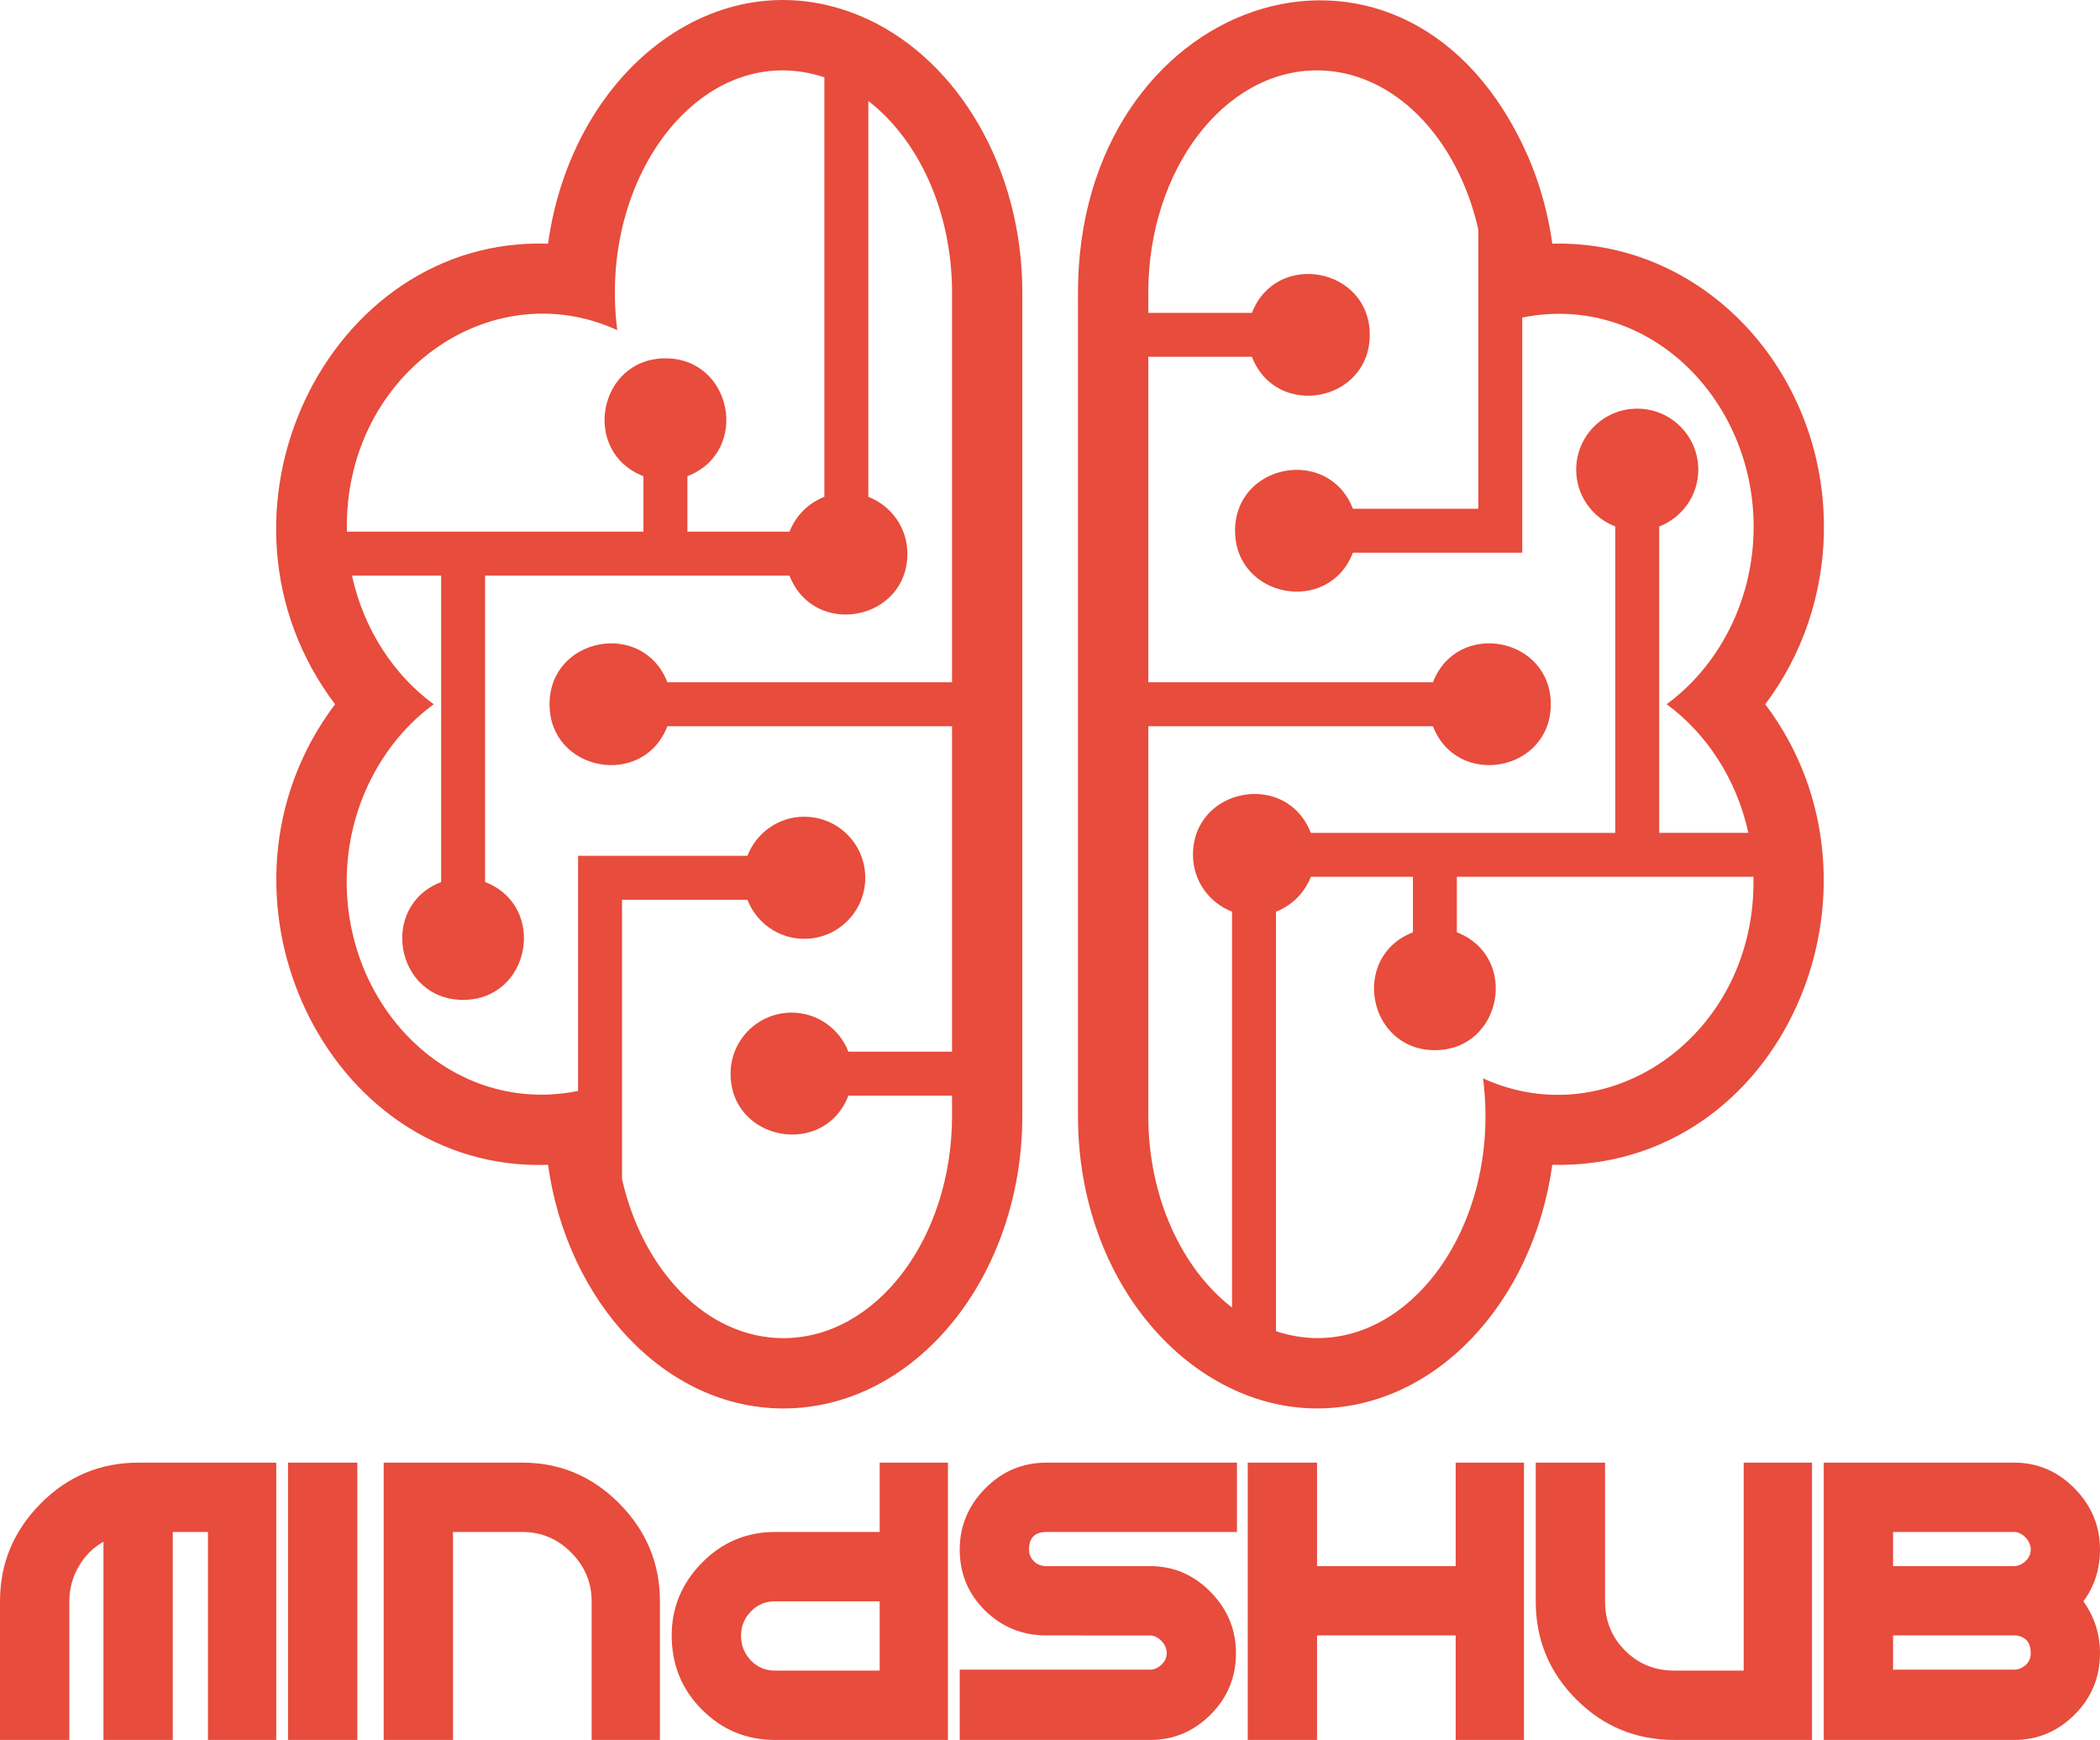 <?xml version="1.0" encoding="UTF-8" standalone="no"?>
<svg
   width="271.096"
   height="224.57"
   viewBox="0 0 271.096 224.57"
   version="1.1"
   xml:space="preserve"
   style="clip-rule:evenodd;fill-rule:evenodd;stroke-linejoin:round;stroke-miterlimit:1.414"
   id="svg22"
   sodipodi:docname="mindshub_original.svg"
   inkscape:version="1.2.2 (b0a8486541, 2022-12-01)"
   xmlns:inkscape="http://www.inkscape.org/namespaces/inkscape"
   xmlns:sodipodi="http://sodipodi.sourceforge.net/DTD/sodipodi-0.dtd"
   xmlns="http://www.w3.org/2000/svg"
   xmlns:svg="http://www.w3.org/2000/svg"><defs
   id="defs26" /><sodipodi:namedview
   id="namedview24"
   pagecolor="#ffffff"
   bordercolor="#000000"
   borderopacity="0.25"
   inkscape:showpageshadow="2"
   inkscape:pageopacity="0.0"
   inkscape:pagecheckerboard="0"
   inkscape:deskcolor="#d1d1d1"
   showgrid="false"
   inkscape:zoom="3.5428649"
   inkscape:cx="272.37844"
   inkscape:cy="131.95536"
   inkscape:window-width="2560"
   inkscape:window-height="1517"
   inkscape:window-x="0"
   inkscape:window-y="0"
   inkscape:window-maximized="1"
   inkscape:current-layer="svg22" />
    <path
   d="m 106.42,40.329 v 23.797 c -2.066,0.8 -3.696,2.432 -4.499,4.496 h -13.181 v -7.161 c 8.13,-3.152 5.83,-15.212 -2.837,-15.212 -8.682,0 -10.947,12.069 -2.836,15.212 v 7.161 h -38.287 c -0.434,-20.176 18.42,-33.555 34.906,-26.011 -2.579,-20.115 11.258,-37.744 26.733,-32.634 0.001,10.13 0.001,20.189 0.001,30.352 m 16.483,-2.545 c 0,7.62 0,44.554 0,50.276 h -36.747 c -3.144,-8.112 -15.213,-5.845 -15.213,2.837 0,8.694 12.076,10.93 15.213,2.836 h 36.747 v 42.005 h -13.38 c -1.139,-2.946 -3.982,-5.042 -7.331,-5.042 -4.352,0 -7.88,3.527 -7.88,7.879 0,8.695 12.08,10.932 15.21,2.836 h 13.38 v 2.597 c 0,15.825 -9.769,28.7 -21.775,28.7 -9.847,0 -18.15,-8.682 -20.828,-20.527 v -36.054 h 16.189 c 1.142,2.945 3.984,5.043 7.333,5.043 4.352,0 7.879,-3.528 7.879,-7.88 0,-4.352 -3.527,-7.879 -7.879,-7.879 -3.349,0 -6.191,2.097 -7.333,5.043 -5.088,0 -17.406,0 -21.863,0 0,10.163 0,20.22 0,30.349 -15.984,3.235 -29.87,-10.257 -29.87,-27.02 0,-9.546 4.594,-18.038 11.235,-22.886 -4.982,-3.638 -9.002,-9.493 -10.552,-16.602 h 11.51 v 39.544 c -8.115,3.141 -5.845,15.212 2.836,15.212 8.693,0 10.932,-12.077 2.837,-15.212 V 74.294 c 7.258,0 31.436,0 39.3,0 3.148,8.112 15.216,5.845 15.216,-2.836 0,-3.35 -2.099,-6.191 -5.044,-7.332 0,-5.165 0,-45.847 0,-51.097 6.453,4.985 10.81,14.204 10.81,24.755 z m -52.155,-6.332 c -28.548,-0.982 -45.935,34.976 -27.495,59.445 -18.301,24.291 -1.274,60.434 27.495,59.444 2.451,17.615 15.08,31.443 30.379,31.443 17.012,0 30.85,-16.946 30.85,-37.776 0,-4.004 0,-2.024 0,-8.271 0,-13.866 0,-94.88 0,-97.953 0,-16.096 -8.279,-29.836 -19.885,-35.268 -18.59,-8.662 -38.166,6.032 -41.344,28.936 z"
   style="fill:#e74c3c;fill-rule:nonzero"
   id="path2" />
    <path
   d="m 164.722,117.666 c 2.065,-0.8 3.695,-2.432 4.496,-4.496 h 13.182 v 7.161 c -8.131,3.152 -5.829,15.211 2.836,15.211 8.682,0 10.948,-12.069 2.835,-15.211 v -7.161 h 38.287 c 0.436,20.188 -18.413,33.542 -34.906,26.011 2.611,20.342 -11.446,37.703 -26.73,32.632 0,-12.479 0,-43.541 0,-54.147 m -16.486,26.34 c 0,-7.617 0,-44.555 0,-50.274 h 36.747 c 3.15,8.11 15.215,5.846 15.215,-2.837 0,-8.669 -12.06,-10.961 -15.215,-2.836 h -36.747 c 0,-7.597 0,-33.134 0,-42.006 h 13.38 c 3.143,8.113 15.212,5.845 15.212,-2.836 0,-8.694 -12.077,-10.931 -15.212,-2.837 h -13.38 v -2.596 c 0,-15.826 9.769,-28.7 21.774,-28.7 9.849,0 18.15,8.68 20.829,20.527 v 36.053 h -16.186 c -3.149,-8.114 -15.214,-5.842 -15.214,2.836 0,8.669 12.06,10.964 15.214,2.836 5.086,0 17.4,0 21.86,0 v -5.673 -24.676 c 16.044,-3.247 29.871,10.322 29.871,27.021 0,9.581 -4.612,18.047 -11.233,22.885 4.994,3.65 9.008,9.507 10.55,16.602 h -11.507 V 67.954 c 2.944,-1.141 5.043,-3.983 5.043,-7.332 0,-4.352 -3.528,-7.88 -7.88,-7.88 -4.353,0 -7.881,3.527 -7.881,7.88 0,3.349 2.097,6.191 5.043,7.332 v 39.543 c -7.231,0 -31.46,0 -39.302,0 -3.145,-8.117 -15.212,-5.841 -15.212,2.837 0,3.349 2.096,6.191 5.042,7.333 0,17.043 0,34.017 0,51.095 -6.455,-4.986 -10.811,-14.202 -10.811,-24.756 z m 52.155,6.335 c 29.782,0.678 45.302,-35.816 27.494,-59.446 4.726,-6.273 7.573,-14.227 7.573,-22.885 0,-20.267 -15.617,-37.058 -35.067,-36.56 -0.646,-4.636 -1.988,-8.976 -3.878,-12.878 -16.042,-33.143 -57.353,-18.818 -57.353,19.212 0,4.003 0,2.023 0,8.269 0,13.868 0,94.88 0,97.953 0,21.888 14.814,37.776 30.85,37.776 15.244,0 27.907,-13.624 30.381,-31.441 z"
   style="fill:#e74c3c;fill-rule:nonzero"
   id="path4" />
    <path
   d="m 13.357,198.986 c -1.345,0.755 -2.412,1.83 -3.209,3.216 -0.797,1.386 -1.199,2.877 -1.199,4.471 v 17.897 H 0 v -17.897 c 0,-4.872 1.746,-9.073 5.233,-12.601 3.487,-3.528 7.707,-5.295 12.664,-5.295 h 17.765 v 35.794 h -8.817 v -26.846 h -4.54 v 26.846 h -8.949 z"
   style="fill:#e74c3c;fill-rule:nonzero;stroke-width:0.566"
   id="path6" />
    <rect
   x="37.181"
   y="188.776"
   width="8.949"
   height="35.794"
   style="fill:#e74c3c;stroke-width:0.566"
   id="rect8" />
    <path
   d="M 67.429,197.725 H 58.481 v 26.846 h -8.949 v -35.794 h 17.897 c 4.873,0 9.052,1.767 12.539,5.295 3.487,3.528 5.226,7.728 5.226,12.601 v 17.897 h -8.817 v -17.897 c 0,-2.433 -0.887,-4.533 -2.648,-6.301 -1.767,-1.767 -3.867,-2.647 -6.301,-2.647"
   style="fill:#e74c3c;fill-rule:nonzero;stroke-width:0.566"
   id="path10" />
    <path
   d="m 113.558,215.622 v -8.949 H 100.069 c -1.262,0 -2.308,0.444 -3.147,1.324 -0.839,0.881 -1.261,1.913 -1.261,3.085 0,1.262 0.423,2.336 1.261,3.216 0.839,0.88 1.885,1.324 3.147,1.324 z m 8.817,8.949 H 100.069 c -3.695,0 -6.848,-1.303 -9.448,-3.91 -2.606,-2.606 -3.909,-5.794 -3.909,-9.579 0,-3.611 1.303,-6.737 3.909,-9.385 2.599,-2.648 5.753,-3.971 9.448,-3.971 h 13.489 v -8.948 h 8.817 z"
   style="fill:#e74c3c;fill-rule:nonzero;stroke-width:0.566"
   id="path12" />
    <path
   d="m 135.108,211.082 c -3.105,0 -5.753,-1.067 -7.936,-3.209 -2.184,-2.142 -3.278,-4.769 -3.278,-7.881 0,-3.022 1.095,-5.649 3.278,-7.874 2.183,-2.225 4.831,-3.341 7.936,-3.341 h 24.579 v 8.948 h -24.579 c -1.511,0 -2.266,0.755 -2.266,2.267 0,0.589 0.208,1.095 0.631,1.518 0.416,0.416 0.963,0.624 1.636,0.624 h 13.357 c 3.029,0 5.635,1.116 7.819,3.341 2.183,2.232 3.272,4.852 3.272,7.881 0,3.106 -1.088,5.753 -3.272,7.937 -2.184,2.183 -4.79,3.279 -7.819,3.279 H 123.894 v -9.073 h 24.572 c 0.506,0 0.991,-0.208 1.455,-0.631 0.458,-0.423 0.693,-0.922 0.693,-1.511 0,-0.589 -0.236,-1.116 -0.693,-1.581 -0.464,-0.458 -0.95,-0.693 -1.455,-0.693 z"
   style="fill:#e74c3c;fill-rule:nonzero;stroke-width:0.566"
   id="path14" />
    <path
   d="m 170.022,202.133 h 17.897 v -13.357 h 8.817 v 35.794 h -8.817 v -13.489 h -17.897 v 13.489 h -8.949 v -35.794 h 8.949 z"
   style="fill:#e74c3c;fill-rule:nonzero;stroke-width:0.566"
   id="path16" />
    <path
   d="m 216.15,215.622 h 8.949 v -26.846 h 8.817 v 35.794 h -17.765 c -4.956,0 -9.177,-1.747 -12.664,-5.233 -3.487,-3.487 -5.233,-7.708 -5.233,-12.664 v -17.897 h 8.949 v 17.897 c 0,2.523 0.86,4.644 2.585,6.363 1.719,1.726 3.84,2.585 6.363,2.585"
   style="fill:#e74c3c;fill-rule:nonzero;stroke-width:0.566"
   id="path18" />
    <path
   d="m 235.434,224.57 v -35.794 h 24.572 c 3.029,0 5.635,1.116 7.819,3.341 2.183,2.225 3.272,4.852 3.272,7.874 0,2.523 -0.714,4.748 -2.142,6.682 1.428,2.017 2.142,4.242 2.142,6.682 0,3.106 -1.088,5.753 -3.272,7.937 -2.184,2.183 -4.79,3.279 -7.819,3.279 z m 8.948,-9.073 h 15.624 c 0.506,0 0.991,-0.187 1.455,-0.569 0.458,-0.381 0.693,-0.901 0.693,-1.573 0,-1.345 -0.631,-2.1 -1.892,-2.274 h -15.88 v 4.415 z m 0,-13.364 h 15.624 c 0.506,0 0.991,-0.208 1.455,-0.624 0.458,-0.423 0.693,-0.929 0.693,-1.518 0,-0.582 -0.236,-1.109 -0.693,-1.574 -0.464,-0.458 -0.95,-0.693 -1.455,-0.693 h -15.624 z"
   style="fill:#e74c3c;fill-rule:nonzero;stroke-width:0.566"
   id="path20" />
</svg>
